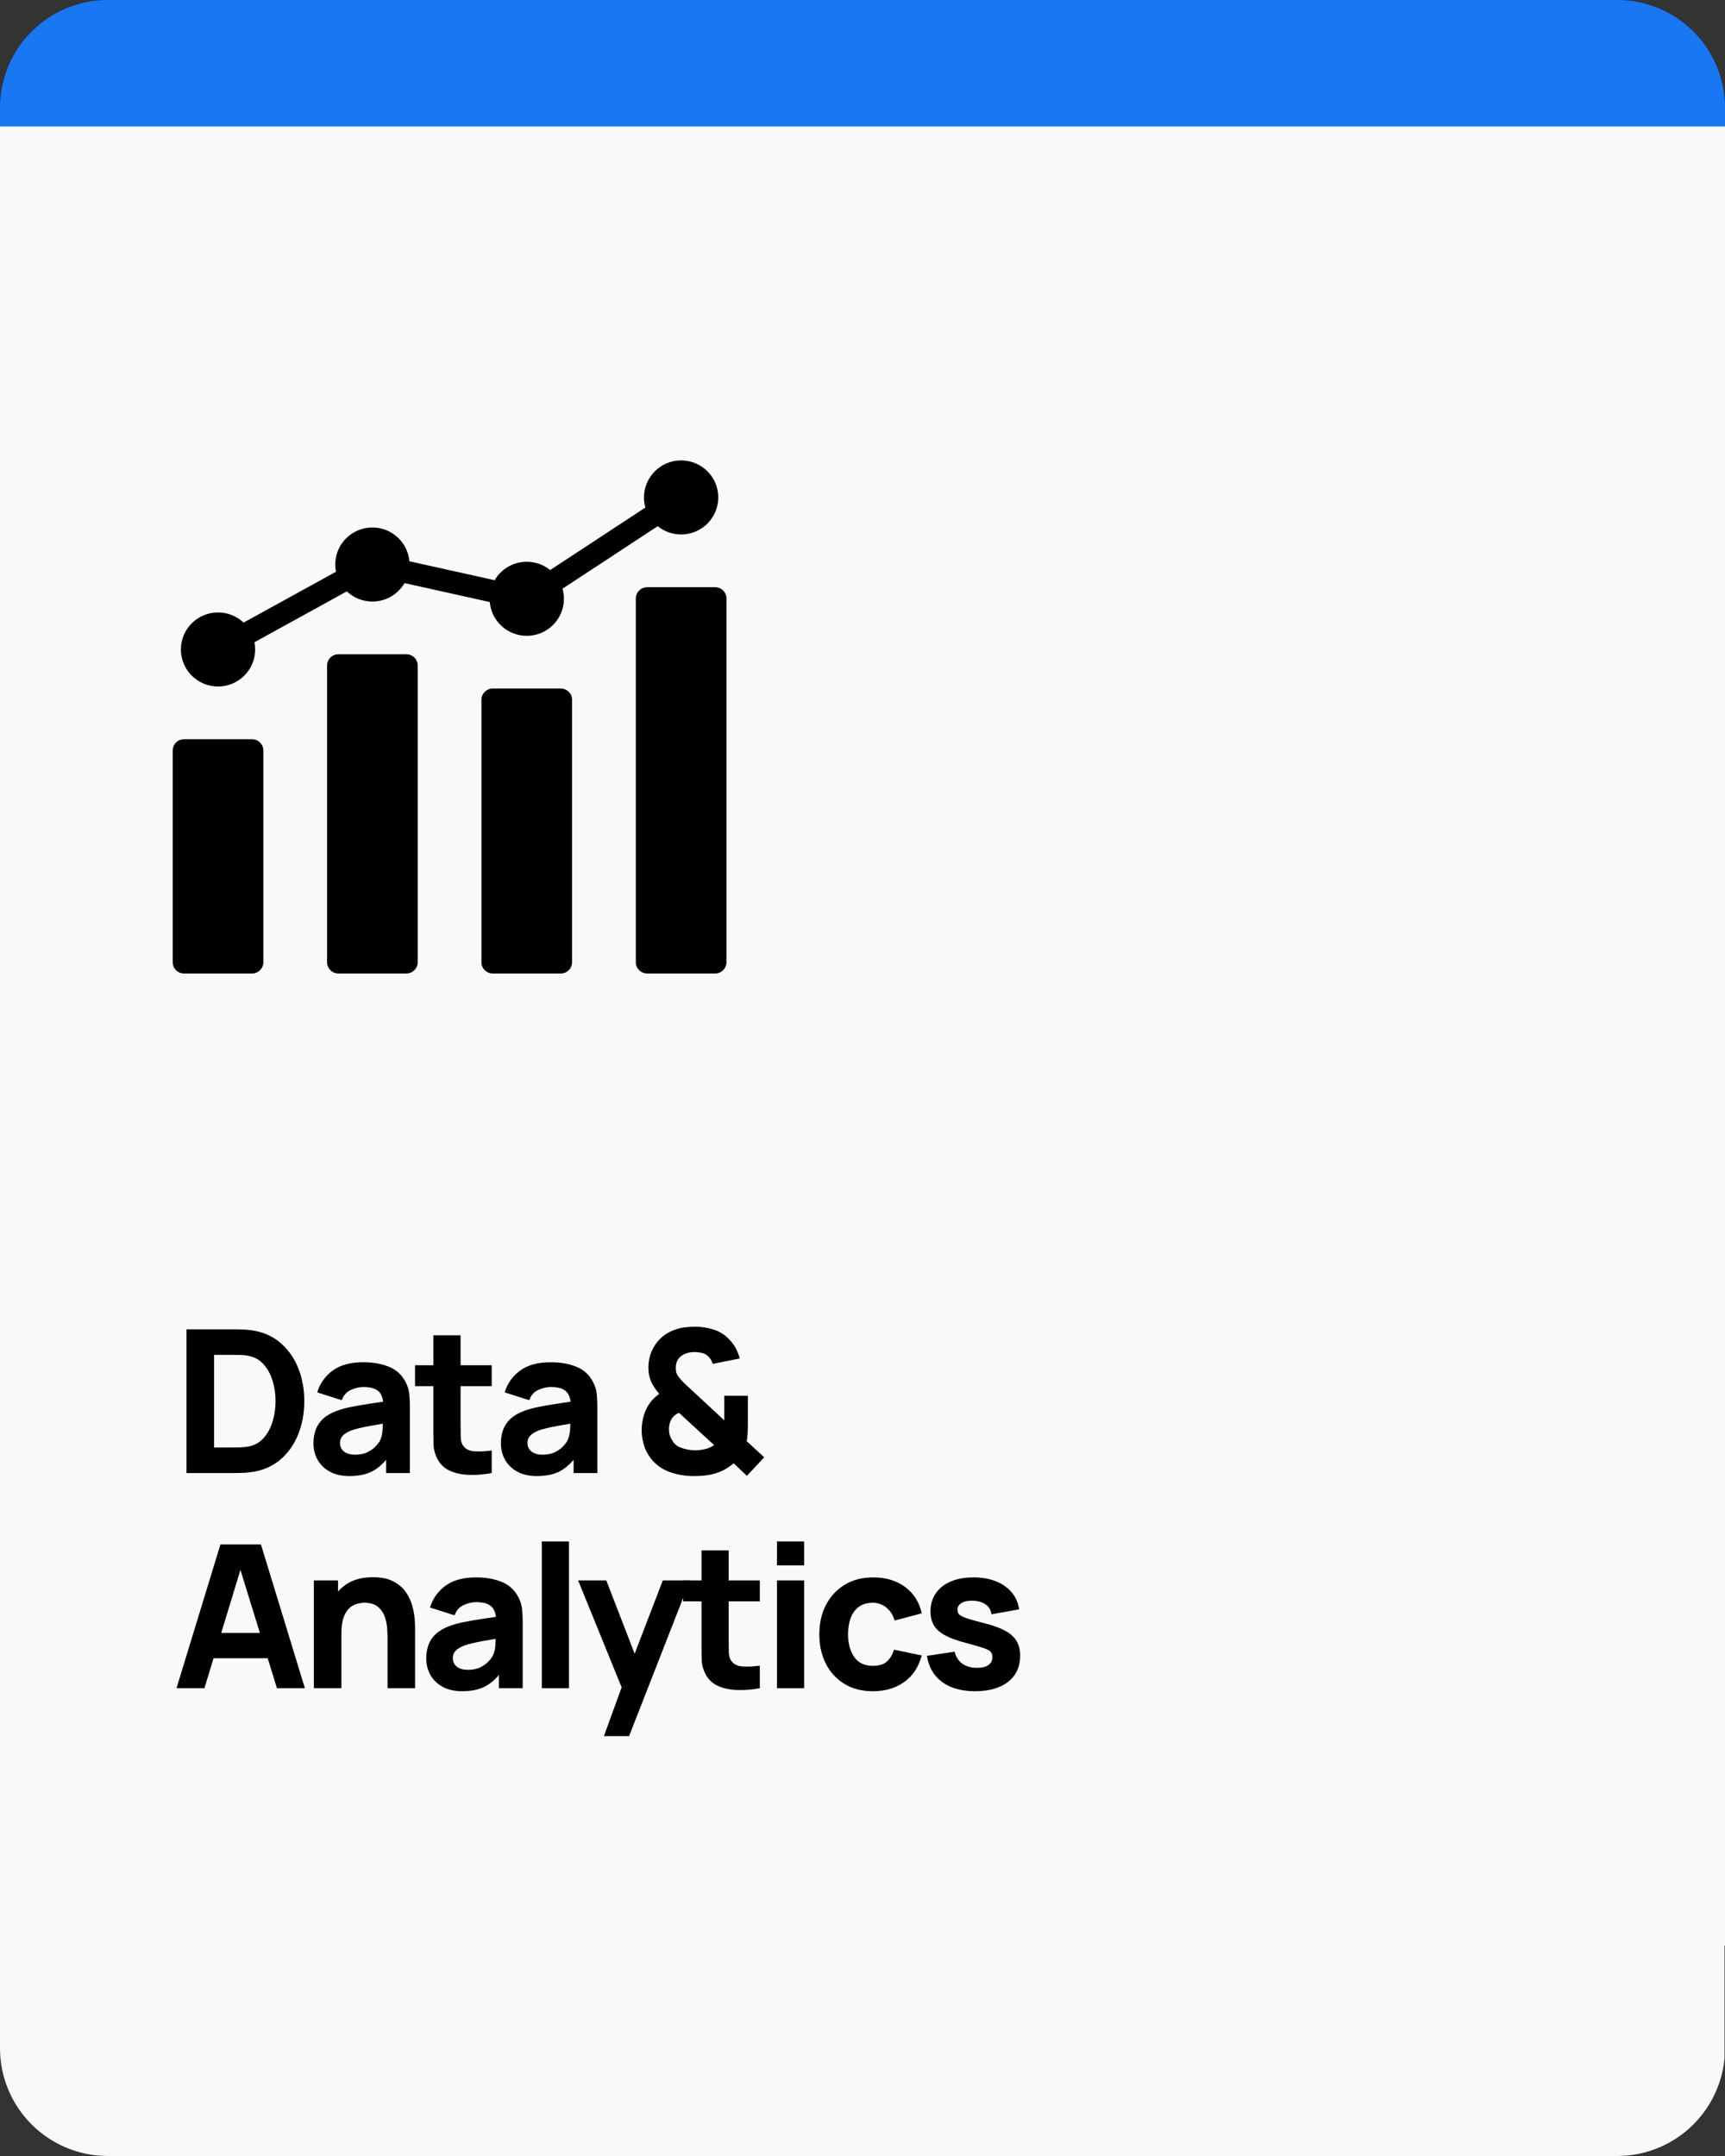 <svg xmlns="http://www.w3.org/2000/svg" xmlns:xlink="http://www.w3.org/1999/xlink" width="800" zoomAndPan="magnify" viewBox="0 0 600 750" height="1000" preserveAspectRatio="xMidYMid meet" version="1.0"><rect x="0" y="0" width="600" height="750" fill="#333333" stroke="none"/><defs><g/><clipPath id="17a789483d"><path d="M 0 0 L 600 0 L 600 647 L 0 647 Z M 0 0 " clip-rule="nonzero"/></clipPath><clipPath id="714c1adec5"><path d="M 37.5 0 L 562.5 0 C 572.445 0 581.984 3.949 589.016 10.984 C 596.051 18.016 600 27.555 600 37.5 L 600 610.418 C 600 620.363 596.051 629.902 589.016 636.934 C 581.984 643.969 572.445 647.918 562.5 647.918 L 37.5 647.918 C 27.555 647.918 18.016 643.969 10.984 636.934 C 3.949 629.902 0 620.363 0 610.418 L 0 37.5 C 0 27.555 3.949 18.016 10.984 10.984 C 18.016 3.949 27.555 0 37.5 0 Z M 37.5 0 " clip-rule="nonzero"/></clipPath><clipPath id="13e702d960"><path d="M 0 36.387 L 600 36.387 L 600 44 L 0 44 Z M 0 36.387 " clip-rule="nonzero"/></clipPath><clipPath id="cd2c04377a"><path d="M 0 569.98 L 600 569.98 L 600 750 L 0 750 Z M 0 569.98 " clip-rule="nonzero"/></clipPath><clipPath id="9bb3f5a92f"><path d="M 37.5 569.98 L 562.5 569.98 C 572.445 569.98 581.984 573.93 589.016 580.961 C 596.051 587.996 600 597.535 600 607.48 L 600 712.5 C 600 722.445 596.051 731.984 589.016 739.016 C 581.984 746.051 572.445 750 562.5 750 L 37.5 750 C 27.555 750 18.016 746.051 10.984 739.016 C 3.949 731.984 0 722.445 0 712.5 L 0 607.48 C 0 597.535 3.949 587.996 10.984 580.961 C 18.016 573.93 27.555 569.98 37.5 569.98 Z M 37.5 569.98 " clip-rule="nonzero"/></clipPath><clipPath id="776f1e8c97"><path d="M 60 160.172 L 252.75 160.172 L 252.75 338.672 L 60 338.672 Z M 60 160.172 " clip-rule="nonzero"/></clipPath></defs><g clip-path="url(#17a789483d)"><g clip-path="url(#714c1adec5)"><path fill="#1877f2" d="M 0 0 L 600 0 L 600 646.875 L 0 646.875 Z M 0 0 " fill-opacity="1" fill-rule="nonzero"/></g></g><g clip-path="url(#13e702d960)"><path fill="#1877f2" d="M 0 36.387 L 600.012 36.387 L 600.012 44 L 0 44 Z M 0 36.387 " fill-opacity="1" fill-rule="nonzero"/></g><path fill="#faf9f9" d="M 0 44 L 600 44 L 600 676.812 L 0 676.812 Z M 0 44 " fill-opacity="1" fill-rule="nonzero"/><g clip-path="url(#cd2c04377a)"><g clip-path="url(#9bb3f5a92f)"><path fill="#faf9f9" d="M 0 569.98 L 599.832 569.98 L 599.832 750 L 0 750 Z M 0 569.98 " fill-opacity="1" fill-rule="nonzero"/></g></g><g clip-path="url(#776f1e8c97)"><path fill="#000000" d="M 63.988 257.156 L 87.684 257.156 C 89.84 257.156 91.598 258.91 91.598 261.059 L 91.598 334.738 C 91.598 336.891 89.84 338.641 87.684 338.641 L 63.988 338.641 C 61.832 338.641 60.074 336.891 60.074 334.738 L 60.074 261.059 C 60.074 258.91 61.832 257.156 63.988 257.156 Z M 75.836 213.047 C 79.281 213.047 82.41 214.391 84.727 216.582 L 116.859 198.898 C 116.695 198.082 116.609 197.238 116.609 196.375 C 116.609 189.262 122.395 183.492 129.527 183.492 C 136.281 183.492 141.824 188.664 142.398 195.25 L 172.047 201.836 C 174.281 197.996 178.449 195.418 183.223 195.418 C 186.309 195.418 189.141 196.5 191.363 198.301 L 224.48 176.551 C 224.164 175.438 223.996 174.258 223.996 173.043 C 223.996 165.93 229.781 160.16 236.914 160.16 C 244.047 160.16 249.832 165.93 249.832 173.043 C 249.832 180.156 244.047 185.922 236.914 185.922 C 233.828 185.922 230.992 184.844 228.773 183.043 L 195.652 204.789 C 195.969 205.906 196.141 207.082 196.141 208.301 C 196.141 215.414 190.355 221.18 183.223 221.18 C 176.465 221.18 170.922 216.012 170.352 209.426 L 140.703 202.84 C 138.465 206.676 134.301 209.254 129.527 209.254 C 126.082 209.254 122.953 207.91 120.637 205.719 L 88.508 223.406 C 88.668 224.223 88.754 225.066 88.754 225.93 C 88.754 233.043 82.973 238.809 75.836 238.809 C 68.703 238.809 62.918 233.043 62.918 225.93 C 62.918 218.816 68.703 213.047 75.836 213.047 Z M 225.066 204.27 C 222.91 204.27 221.152 206.023 221.152 208.172 L 221.152 334.738 C 221.152 336.891 222.91 338.641 225.066 338.641 L 248.762 338.641 C 250.918 338.641 252.676 336.891 252.676 334.738 L 252.676 208.172 C 252.676 206.023 250.918 204.27 248.762 204.27 Z M 171.375 239.527 C 179.273 239.527 187.172 239.527 195.07 239.527 C 197.227 239.527 198.984 241.281 198.984 243.43 C 198.984 273.867 198.984 304.301 198.984 334.738 C 198.984 336.887 197.227 338.641 195.07 338.641 C 187.172 338.641 179.273 338.641 171.375 338.641 C 169.219 338.641 167.457 336.887 167.457 334.738 C 167.457 304.301 167.457 273.867 167.457 243.43 C 167.457 241.281 169.219 239.527 171.375 239.527 Z M 117.68 227.602 C 115.523 227.602 113.766 229.355 113.766 231.504 C 113.766 265.918 113.766 300.328 113.766 334.738 C 113.766 336.891 115.523 338.641 117.68 338.641 C 125.578 338.641 133.477 338.641 141.375 338.641 C 143.531 338.641 145.293 336.891 145.293 334.738 C 145.293 300.328 145.293 265.918 145.293 231.504 C 145.293 229.355 143.531 227.602 141.375 227.602 C 133.477 227.602 125.578 227.602 117.68 227.602 Z M 117.68 227.602 " fill-opacity="1" fill-rule="evenodd"/></g><g fill="#000000" fill-opacity="1"><g transform="translate(60, 512.426)"><g><path d="M 4.859 0 L 4.859 -50 L 21.047 -50 C 21.441 -50 22.25 -49.988 23.469 -49.969 C 24.695 -49.945 25.879 -49.867 27.016 -49.734 C 31.047 -49.242 34.461 -47.836 37.266 -45.516 C 40.066 -43.203 42.195 -40.266 43.656 -36.703 C 45.113 -33.141 45.844 -29.238 45.844 -25 C 45.844 -20.758 45.113 -16.859 43.656 -13.297 C 42.195 -9.734 40.066 -6.789 37.266 -4.469 C 34.461 -2.156 31.047 -0.758 27.016 -0.281 C 25.879 -0.133 24.695 -0.051 23.469 -0.031 C 22.25 -0.008 21.441 0 21.047 0 Z M 14.453 -8.891 L 21.047 -8.891 C 21.672 -8.891 22.516 -8.906 23.578 -8.938 C 24.641 -8.977 25.602 -9.078 26.469 -9.234 C 28.633 -9.672 30.406 -10.688 31.781 -12.281 C 33.164 -13.883 34.188 -15.805 34.844 -18.047 C 35.508 -20.297 35.844 -22.613 35.844 -25 C 35.844 -27.5 35.5 -29.867 34.812 -32.109 C 34.125 -34.359 33.086 -36.258 31.703 -37.812 C 30.316 -39.363 28.57 -40.348 26.469 -40.766 C 25.602 -40.953 24.641 -41.055 23.578 -41.078 C 22.516 -41.098 21.672 -41.109 21.047 -41.109 L 14.453 -41.109 Z M 14.453 -8.891 "/></g></g></g><g fill="#000000" fill-opacity="1"><g transform="translate(106.245, 512.426)"><g><path d="M 15.281 1.047 C 12.594 1.047 10.316 0.531 8.453 -0.5 C 6.586 -1.531 5.176 -2.906 4.219 -4.625 C 3.258 -6.352 2.781 -8.258 2.781 -10.344 C 2.781 -12.082 3.047 -13.672 3.578 -15.109 C 4.109 -16.547 4.969 -17.812 6.156 -18.906 C 7.352 -20.008 8.957 -20.93 10.969 -21.672 C 12.363 -22.18 14.02 -22.629 15.938 -23.016 C 17.863 -23.41 20.039 -23.785 22.469 -24.141 C 24.895 -24.504 27.566 -24.906 30.484 -25.344 L 27.094 -23.469 C 27.094 -25.695 26.555 -27.332 25.484 -28.375 C 24.422 -29.414 22.641 -29.938 20.141 -29.938 C 18.754 -29.938 17.305 -29.598 15.797 -28.922 C 14.297 -28.254 13.242 -27.062 12.641 -25.344 L 4.094 -28.062 C 5.039 -31.164 6.82 -33.688 9.438 -35.625 C 12.062 -37.57 15.629 -38.547 20.141 -38.547 C 23.453 -38.547 26.391 -38.035 28.953 -37.016 C 31.523 -35.992 33.473 -34.234 34.797 -31.734 C 35.535 -30.348 35.973 -28.957 36.109 -27.562 C 36.254 -26.176 36.328 -24.629 36.328 -22.922 L 36.328 0 L 28.062 0 L 28.062 -7.703 L 29.234 -6.109 C 27.41 -3.586 25.438 -1.766 23.312 -0.641 C 21.195 0.484 18.52 1.047 15.281 1.047 Z M 17.297 -6.391 C 19.023 -6.391 20.484 -6.695 21.672 -7.312 C 22.867 -7.926 23.82 -8.625 24.531 -9.406 C 25.238 -10.195 25.719 -10.859 25.969 -11.391 C 26.457 -12.41 26.742 -13.598 26.828 -14.953 C 26.91 -16.305 26.953 -17.43 26.953 -18.328 L 29.719 -17.641 C 26.926 -17.18 24.66 -16.797 22.922 -16.484 C 21.18 -16.172 19.781 -15.883 18.719 -15.625 C 17.656 -15.375 16.719 -15.098 15.906 -14.797 C 14.977 -14.422 14.227 -14.02 13.656 -13.594 C 13.094 -13.164 12.676 -12.695 12.406 -12.188 C 12.145 -11.676 12.016 -11.109 12.016 -10.484 C 12.016 -9.629 12.227 -8.895 12.656 -8.281 C 13.082 -7.664 13.688 -7.195 14.469 -6.875 C 15.258 -6.551 16.203 -6.391 17.297 -6.391 Z M 17.297 -6.391 "/></g></g></g><g fill="#000000" fill-opacity="1"><g transform="translate(143.671, 512.426)"><g><path d="M 27.359 0 C 24.766 0.488 22.223 0.703 19.734 0.641 C 17.254 0.586 15.035 0.148 13.078 -0.672 C 11.117 -1.492 9.629 -2.82 8.609 -4.656 C 7.68 -6.363 7.191 -8.102 7.141 -9.875 C 7.098 -11.645 7.078 -13.656 7.078 -15.906 L 7.078 -47.922 L 16.531 -47.922 L 16.531 -16.453 C 16.531 -14.992 16.547 -13.68 16.578 -12.516 C 16.617 -11.348 16.859 -10.414 17.297 -9.719 C 18.129 -8.406 19.457 -7.688 21.281 -7.562 C 23.113 -7.445 25.141 -7.539 27.359 -7.844 Z M 0.688 -30.219 L 0.688 -37.5 L 27.359 -37.5 L 27.359 -30.219 Z M 0.688 -30.219 "/></g></g></g><g fill="#000000" fill-opacity="1"><g transform="translate(171.446, 512.426)"><g><path d="M 15.281 1.047 C 12.594 1.047 10.316 0.531 8.453 -0.5 C 6.586 -1.531 5.176 -2.906 4.219 -4.625 C 3.258 -6.352 2.781 -8.258 2.781 -10.344 C 2.781 -12.082 3.047 -13.672 3.578 -15.109 C 4.109 -16.547 4.969 -17.812 6.156 -18.906 C 7.352 -20.008 8.957 -20.93 10.969 -21.672 C 12.363 -22.18 14.02 -22.629 15.938 -23.016 C 17.863 -23.41 20.039 -23.785 22.469 -24.141 C 24.895 -24.504 27.566 -24.906 30.484 -25.344 L 27.094 -23.469 C 27.094 -25.695 26.555 -27.332 25.484 -28.375 C 24.422 -29.414 22.641 -29.938 20.141 -29.938 C 18.754 -29.938 17.305 -29.598 15.797 -28.922 C 14.297 -28.254 13.242 -27.062 12.641 -25.344 L 4.094 -28.062 C 5.039 -31.164 6.82 -33.688 9.438 -35.625 C 12.062 -37.57 15.629 -38.547 20.141 -38.547 C 23.453 -38.547 26.391 -38.035 28.953 -37.016 C 31.523 -35.992 33.473 -34.234 34.797 -31.734 C 35.535 -30.348 35.973 -28.957 36.109 -27.562 C 36.254 -26.176 36.328 -24.629 36.328 -22.922 L 36.328 0 L 28.062 0 L 28.062 -7.703 L 29.234 -6.109 C 27.41 -3.586 25.438 -1.766 23.312 -0.641 C 21.195 0.484 18.52 1.047 15.281 1.047 Z M 17.297 -6.391 C 19.023 -6.391 20.484 -6.695 21.672 -7.312 C 22.867 -7.926 23.82 -8.625 24.531 -9.406 C 25.238 -10.195 25.719 -10.859 25.969 -11.391 C 26.457 -12.41 26.742 -13.598 26.828 -14.953 C 26.91 -16.305 26.953 -17.43 26.953 -18.328 L 29.719 -17.641 C 26.926 -17.18 24.66 -16.797 22.922 -16.484 C 21.18 -16.172 19.781 -15.883 18.719 -15.625 C 17.656 -15.375 16.719 -15.098 15.906 -14.797 C 14.977 -14.422 14.227 -14.02 13.656 -13.594 C 13.094 -13.164 12.676 -12.695 12.406 -12.188 C 12.145 -11.676 12.016 -11.109 12.016 -10.484 C 12.016 -9.629 12.227 -8.895 12.656 -8.281 C 13.082 -7.664 13.688 -7.195 14.469 -6.875 C 15.258 -6.551 16.203 -6.391 17.297 -6.391 Z M 17.297 -6.391 "/></g></g></g><g fill="#000000" fill-opacity="1"><g transform="translate(208.872, 512.426)"><g/></g></g><g fill="#000000" fill-opacity="1"><g transform="translate(219.704, 512.426)"><g><path d="M 21.594 1.047 C 18.82 1.047 16.188 0.629 13.688 -0.203 C 11.188 -1.035 9.102 -2.359 7.438 -4.172 C 6.094 -5.672 5.113 -7.289 4.5 -9.031 C 3.883 -10.77 3.539 -12.645 3.469 -14.656 C 3.469 -16.645 3.754 -18.547 4.328 -20.359 C 4.91 -22.18 5.805 -23.801 7.016 -25.219 C 7.41 -25.676 7.828 -26.094 8.266 -26.469 C 8.703 -26.852 9.141 -27.223 9.578 -27.578 C 8.328 -29.004 7.391 -30.414 6.766 -31.812 C 6.141 -33.219 5.828 -34.836 5.828 -36.672 C 5.828 -39.703 6.656 -42.41 8.312 -44.797 C 9.969 -47.18 12.223 -48.875 15.078 -49.875 C 16.254 -50.289 17.441 -50.566 18.641 -50.703 C 19.848 -50.836 21.02 -50.906 22.156 -50.906 C 24.445 -50.906 26.633 -50.551 28.719 -49.844 C 30.801 -49.145 32.57 -47.992 34.031 -46.391 C 34.938 -45.461 35.68 -44.43 36.266 -43.297 C 36.859 -42.172 37.297 -41.023 37.578 -39.859 L 28.203 -37.984 C 27.922 -38.961 27.43 -39.797 26.734 -40.484 C 26.086 -41.16 25.32 -41.598 24.438 -41.797 C 23.562 -41.992 22.707 -42.094 21.875 -42.094 C 20.551 -42.094 19.395 -41.859 18.406 -41.391 C 17.363 -40.91 16.594 -40.273 16.094 -39.484 C 15.594 -38.691 15.344 -37.707 15.344 -36.531 C 15.344 -35.469 15.551 -34.625 15.969 -34 C 16.383 -33.375 16.875 -32.758 17.438 -32.156 C 17.82 -31.738 18.312 -31.25 18.906 -30.688 C 19.5 -30.133 20.117 -29.562 20.766 -28.969 L 32.219 -18.328 C 32.219 -18.723 32.219 -19.188 32.219 -19.719 C 32.219 -20.25 32.219 -20.738 32.219 -21.188 L 32.219 -26.875 L 40.422 -26.875 L 40.422 -17.359 C 40.422 -16.297 40.395 -15.18 40.344 -14.016 C 40.301 -12.848 40.188 -11.879 40 -11.109 L 46.109 -5.484 L 40.078 0.969 L 35.484 -3.406 C 34.172 -2.27 32.766 -1.363 31.266 -0.688 C 29.773 -0.02 28.266 0.438 26.734 0.688 C 25.766 0.832 24.875 0.926 24.062 0.969 C 23.25 1.02 22.426 1.047 21.594 1.047 Z M 22.016 -7.922 C 22.547 -7.922 23.055 -7.941 23.547 -7.984 C 24.035 -8.035 24.52 -8.109 25 -8.203 C 25.738 -8.336 26.414 -8.535 27.031 -8.797 C 27.645 -9.066 28.195 -9.375 28.688 -9.719 L 16.453 -20.969 C 15.973 -20.758 15.539 -20.504 15.156 -20.203 C 14.77 -19.91 14.441 -19.586 14.172 -19.234 C 13.797 -18.723 13.504 -18.129 13.297 -17.453 C 13.086 -16.785 12.984 -16.035 12.984 -15.203 C 12.984 -14.211 13.141 -13.352 13.453 -12.625 C 13.766 -11.895 14.141 -11.227 14.578 -10.625 C 15.348 -9.656 16.461 -8.961 17.922 -8.547 C 19.379 -8.129 20.742 -7.922 22.016 -7.922 Z M 22.016 -7.922 "/></g></g></g><g fill="#000000" fill-opacity="1"><g transform="translate(60, 587.27)"><g><path d="M 1.391 0 L 16.672 -50 L 30.766 -50 L 46.047 0 L 36.328 0 L 22.719 -44.109 L 24.516 -44.109 L 11.109 0 Z M 10.562 -10.422 L 10.562 -19.234 L 36.953 -19.234 L 36.953 -10.422 Z M 10.562 -10.422 "/></g></g></g><g fill="#000000" fill-opacity="1"><g transform="translate(104.37, 587.27)"><g><path d="M 30.422 0 L 30.422 -17.703 C 30.422 -18.566 30.375 -19.66 30.281 -20.984 C 30.188 -22.316 29.895 -23.656 29.406 -25 C 28.926 -26.344 28.133 -27.461 27.031 -28.359 C 25.938 -29.266 24.379 -29.719 22.359 -29.719 C 21.555 -29.719 20.691 -29.594 19.766 -29.344 C 18.836 -29.094 17.969 -28.602 17.156 -27.875 C 16.344 -27.145 15.676 -26.07 15.156 -24.656 C 14.633 -23.238 14.375 -21.363 14.375 -19.031 L 8.953 -21.594 C 8.953 -24.562 9.555 -27.344 10.766 -29.938 C 11.973 -32.531 13.785 -34.625 16.203 -36.219 C 18.617 -37.812 21.664 -38.609 25.344 -38.609 C 28.289 -38.609 30.688 -38.109 32.531 -37.109 C 34.383 -36.117 35.828 -34.859 36.859 -33.328 C 37.891 -31.805 38.625 -30.219 39.062 -28.562 C 39.508 -26.906 39.773 -25.395 39.859 -24.031 C 39.953 -22.664 40 -21.672 40 -21.047 L 40 0 Z M 4.797 0 L 4.797 -37.5 L 13.203 -37.5 L 13.203 -25.078 L 14.375 -25.078 L 14.375 0 Z M 4.797 0 "/></g></g></g><g fill="#000000" fill-opacity="1"><g transform="translate(145.477, 587.27)"><g><path d="M 15.281 1.047 C 12.594 1.047 10.316 0.531 8.453 -0.5 C 6.586 -1.531 5.176 -2.906 4.219 -4.625 C 3.258 -6.352 2.781 -8.258 2.781 -10.344 C 2.781 -12.082 3.047 -13.672 3.578 -15.109 C 4.109 -16.547 4.969 -17.812 6.156 -18.906 C 7.352 -20.008 8.957 -20.93 10.969 -21.672 C 12.363 -22.18 14.02 -22.629 15.938 -23.016 C 17.863 -23.41 20.039 -23.785 22.469 -24.141 C 24.895 -24.504 27.566 -24.906 30.484 -25.344 L 27.094 -23.469 C 27.094 -25.695 26.555 -27.332 25.484 -28.375 C 24.422 -29.414 22.641 -29.938 20.141 -29.938 C 18.754 -29.938 17.305 -29.598 15.797 -28.922 C 14.297 -28.254 13.242 -27.062 12.641 -25.344 L 4.094 -28.062 C 5.039 -31.164 6.82 -33.688 9.438 -35.625 C 12.062 -37.57 15.629 -38.547 20.141 -38.547 C 23.453 -38.547 26.391 -38.035 28.953 -37.016 C 31.523 -35.992 33.473 -34.234 34.797 -31.734 C 35.535 -30.348 35.973 -28.957 36.109 -27.562 C 36.254 -26.176 36.328 -24.629 36.328 -22.922 L 36.328 0 L 28.062 0 L 28.062 -7.703 L 29.234 -6.109 C 27.41 -3.586 25.438 -1.766 23.312 -0.641 C 21.195 0.484 18.52 1.047 15.281 1.047 Z M 17.297 -6.391 C 19.023 -6.391 20.484 -6.695 21.672 -7.312 C 22.867 -7.926 23.82 -8.625 24.531 -9.406 C 25.238 -10.195 25.719 -10.859 25.969 -11.391 C 26.457 -12.41 26.742 -13.598 26.828 -14.953 C 26.91 -16.305 26.953 -17.43 26.953 -18.328 L 29.719 -17.641 C 26.926 -17.18 24.66 -16.797 22.922 -16.484 C 21.18 -16.172 19.781 -15.883 18.719 -15.625 C 17.656 -15.375 16.719 -15.098 15.906 -14.797 C 14.977 -14.422 14.227 -14.02 13.656 -13.594 C 13.094 -13.164 12.676 -12.695 12.406 -12.188 C 12.145 -11.676 12.016 -11.109 12.016 -10.484 C 12.016 -9.629 12.227 -8.895 12.656 -8.281 C 13.082 -7.664 13.688 -7.195 14.469 -6.875 C 15.258 -6.551 16.203 -6.391 17.297 -6.391 Z M 17.297 -6.391 "/></g></g></g><g fill="#000000" fill-opacity="1"><g transform="translate(182.903, 587.27)"><g><path d="M 5.562 0 L 5.562 -51.047 L 15 -51.047 L 15 0 Z M 5.562 0 "/></g></g></g><g fill="#000000" fill-opacity="1"><g transform="translate(200.401, 587.27)"><g><path d="M 9.656 16.672 L 16.875 -3.188 L 17.016 2.641 L 0.688 -37.5 L 10.484 -37.5 L 21.469 -9.094 L 19.234 -9.094 L 30.141 -37.5 L 39.594 -37.5 L 18.406 16.672 Z M 9.656 16.672 "/></g></g></g><g fill="#000000" fill-opacity="1"><g transform="translate(236.924, 587.27)"><g><path d="M 27.359 0 C 24.766 0.488 22.223 0.703 19.734 0.641 C 17.254 0.586 15.035 0.148 13.078 -0.672 C 11.117 -1.492 9.629 -2.82 8.609 -4.656 C 7.68 -6.363 7.191 -8.102 7.141 -9.875 C 7.098 -11.645 7.078 -13.656 7.078 -15.906 L 7.078 -47.922 L 16.531 -47.922 L 16.531 -16.453 C 16.531 -14.992 16.547 -13.68 16.578 -12.516 C 16.617 -11.348 16.859 -10.414 17.297 -9.719 C 18.129 -8.406 19.457 -7.688 21.281 -7.562 C 23.113 -7.445 25.141 -7.539 27.359 -7.844 Z M 0.688 -30.219 L 0.688 -37.5 L 27.359 -37.5 L 27.359 -30.219 Z M 0.688 -30.219 "/></g></g></g><g fill="#000000" fill-opacity="1"><g transform="translate(264.699, 587.27)"><g><path d="M 5.562 -42.719 L 5.562 -51.047 L 15 -51.047 L 15 -42.719 Z M 5.562 0 L 5.562 -37.5 L 15 -37.5 L 15 0 Z M 5.562 0 "/></g></g></g><g fill="#000000" fill-opacity="1"><g transform="translate(282.196, 587.27)"><g><path d="M 21.391 1.047 C 17.504 1.047 14.172 0.176 11.391 -1.562 C 8.609 -3.301 6.477 -5.66 5 -8.641 C 3.52 -11.629 2.781 -15 2.781 -18.75 C 2.781 -22.551 3.547 -25.941 5.078 -28.922 C 6.617 -31.91 8.789 -34.258 11.594 -35.969 C 14.395 -37.688 17.707 -38.547 21.531 -38.547 C 25.945 -38.547 29.656 -37.426 32.656 -35.188 C 35.656 -32.957 37.57 -29.91 38.406 -26.047 L 28.969 -23.547 C 28.406 -25.492 27.438 -27.008 26.062 -28.094 C 24.688 -29.176 23.129 -29.719 21.391 -29.719 C 19.398 -29.719 17.766 -29.238 16.484 -28.281 C 15.211 -27.32 14.273 -26.016 13.672 -24.359 C 13.078 -22.703 12.781 -20.832 12.781 -18.75 C 12.781 -15.488 13.504 -12.844 14.953 -10.812 C 16.398 -8.789 18.547 -7.781 21.391 -7.781 C 23.523 -7.781 25.145 -8.266 26.25 -9.234 C 27.363 -10.211 28.195 -11.602 28.75 -13.406 L 38.406 -11.391 C 37.344 -7.41 35.328 -4.344 32.359 -2.188 C 29.398 -0.031 25.742 1.047 21.391 1.047 Z M 21.391 1.047 "/></g></g></g><g fill="#000000" fill-opacity="1"><g transform="translate(319.623, 587.27)"><g><path d="M 19.516 1.047 C 14.797 1.047 10.984 -0.02 8.078 -2.156 C 5.172 -4.301 3.406 -7.332 2.781 -11.25 L 12.438 -12.703 C 12.82 -10.953 13.691 -9.578 15.047 -8.578 C 16.398 -7.578 18.117 -7.078 20.203 -7.078 C 21.922 -7.078 23.242 -7.406 24.172 -8.062 C 25.098 -8.727 25.562 -9.648 25.562 -10.828 C 25.562 -11.578 25.375 -12.176 25 -12.625 C 24.633 -13.07 23.805 -13.516 22.516 -13.953 C 21.234 -14.398 19.238 -14.984 16.531 -15.703 C 13.477 -16.484 11.035 -17.359 9.203 -18.328 C 7.367 -19.305 6.047 -20.473 5.234 -21.828 C 4.43 -23.18 4.031 -24.816 4.031 -26.734 C 4.031 -29.141 4.641 -31.227 5.859 -33 C 7.086 -34.781 8.816 -36.148 11.047 -37.109 C 13.285 -38.066 15.922 -38.547 18.953 -38.547 C 21.898 -38.547 24.504 -38.094 26.766 -37.188 C 29.035 -36.289 30.867 -35.008 32.266 -33.344 C 33.672 -31.676 34.535 -29.707 34.859 -27.438 L 25.219 -25.703 C 25.051 -27.086 24.445 -28.188 23.406 -29 C 22.363 -29.812 20.953 -30.285 19.172 -30.422 C 17.43 -30.535 16.035 -30.301 14.984 -29.719 C 13.93 -29.145 13.406 -28.312 13.406 -27.219 C 13.406 -26.57 13.629 -26.031 14.078 -25.594 C 14.535 -25.156 15.473 -24.703 16.891 -24.234 C 18.316 -23.773 20.488 -23.176 23.406 -22.438 C 26.25 -21.695 28.531 -20.832 30.25 -19.844 C 31.977 -18.863 33.238 -17.68 34.031 -16.297 C 34.82 -14.922 35.219 -13.266 35.219 -11.328 C 35.219 -7.484 33.828 -4.457 31.047 -2.25 C 28.266 -0.051 24.422 1.047 19.516 1.047 Z M 19.516 1.047 "/></g></g></g></svg>